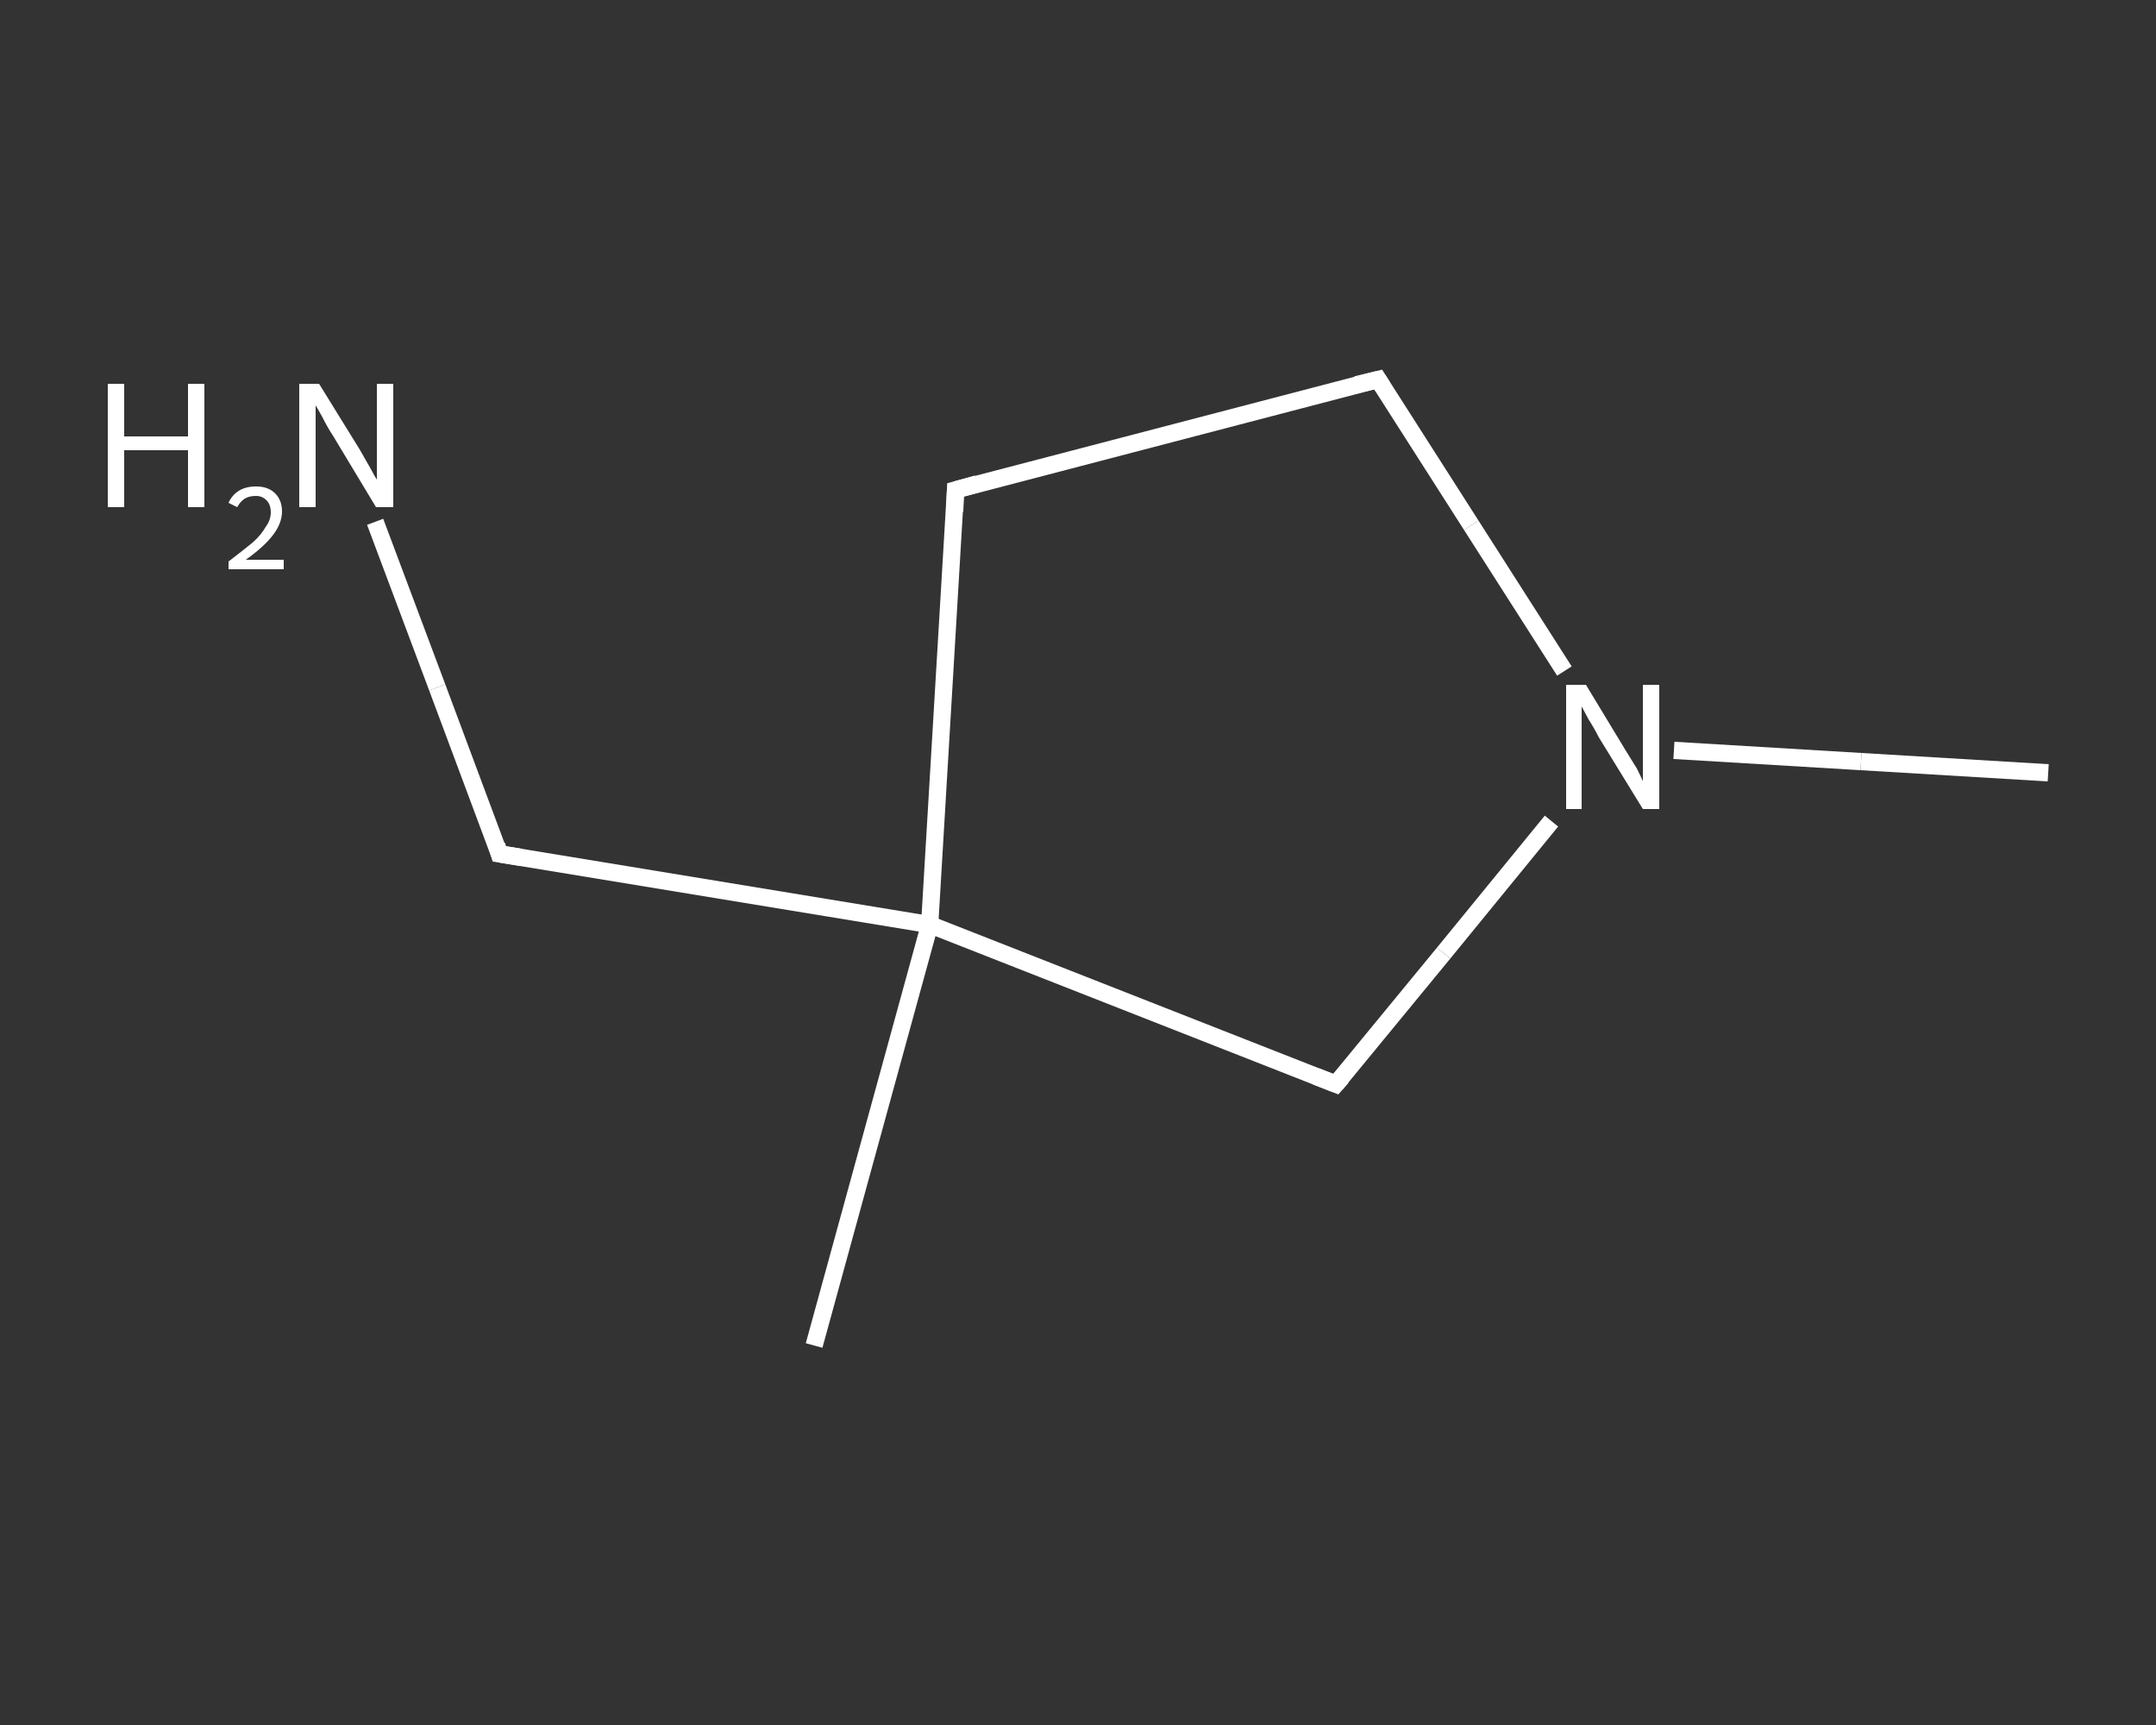 <?xml version='1.0' encoding='iso-8859-1'?>
<svg version='1.1' baseProfile='full'
              xmlns='http://www.w3.org/2000/svg'
                      xmlns:rdkit='http://www.rdkit.org/xml'
                      xmlns:xlink='http://www.w3.org/1999/xlink'
                  xml:space='preserve'
width='250px' height='200px' viewBox='0 0 250 200'>
<rect x="0" y="0" width="250" height="200" fill="#333333" stroke="none"/>
<!-- END OF HEADER -->
<rect style='opacity:1.0;fill:transparent;stroke:none' width='250.0' height='200.0' x='0.0' y='0.0'> </rect>
<path class='bond-0 atom-0 atom-1' d='M 237.5,89.6 L 215.8,88.3' style='fill:none;fill-rule:evenodd;stroke:#FFFFFF;stroke-width:2.0px;stroke-linecap:butt;stroke-linejoin:miter;stroke-opacity:1' />
<path class='bond-0 atom-0 atom-1' d='M 215.8,88.3 L 194.1,87.0' style='fill:none;fill-rule:evenodd;stroke:#FFFFFF;stroke-width:2.0px;stroke-linecap:butt;stroke-linejoin:miter;stroke-opacity:1' />
<path class='bond-1 atom-1 atom-2' d='M 181.4,77.8 L 170.6,60.9' style='fill:none;fill-rule:evenodd;stroke:#FFFFFF;stroke-width:2.0px;stroke-linecap:butt;stroke-linejoin:miter;stroke-opacity:1' />
<path class='bond-1 atom-1 atom-2' d='M 170.6,60.9 L 159.8,44.0' style='fill:none;fill-rule:evenodd;stroke:#FFFFFF;stroke-width:2.0px;stroke-linecap:butt;stroke-linejoin:miter;stroke-opacity:1' />
<path class='bond-2 atom-2 atom-3' d='M 159.8,44.0 L 110.8,56.8' style='fill:none;fill-rule:evenodd;stroke:#FFFFFF;stroke-width:2.0px;stroke-linecap:butt;stroke-linejoin:miter;stroke-opacity:1' />
<path class='bond-3 atom-3 atom-4' d='M 110.8,56.8 L 107.8,107.2' style='fill:none;fill-rule:evenodd;stroke:#FFFFFF;stroke-width:2.0px;stroke-linecap:butt;stroke-linejoin:miter;stroke-opacity:1' />
<path class='bond-4 atom-4 atom-5' d='M 107.8,107.2 L 94.4,156.0' style='fill:none;fill-rule:evenodd;stroke:#FFFFFF;stroke-width:2.0px;stroke-linecap:butt;stroke-linejoin:miter;stroke-opacity:1' />
<path class='bond-5 atom-4 atom-6' d='M 107.8,107.2 L 57.9,99.0' style='fill:none;fill-rule:evenodd;stroke:#FFFFFF;stroke-width:2.0px;stroke-linecap:butt;stroke-linejoin:miter;stroke-opacity:1' />
<path class='bond-6 atom-6 atom-7' d='M 57.9,99.0 L 50.7,79.7' style='fill:none;fill-rule:evenodd;stroke:#FFFFFF;stroke-width:2.0px;stroke-linecap:butt;stroke-linejoin:miter;stroke-opacity:1' />
<path class='bond-6 atom-6 atom-7' d='M 50.7,79.7 L 43.5,60.5' style='fill:none;fill-rule:evenodd;stroke:#FFFFFF;stroke-width:2.0px;stroke-linecap:butt;stroke-linejoin:miter;stroke-opacity:1' />
<path class='bond-7 atom-4 atom-8' d='M 107.8,107.2 L 154.9,125.7' style='fill:none;fill-rule:evenodd;stroke:#FFFFFF;stroke-width:2.0px;stroke-linecap:butt;stroke-linejoin:miter;stroke-opacity:1' />
<path class='bond-8 atom-8 atom-1' d='M 154.9,125.7 L 167.4,110.5' style='fill:none;fill-rule:evenodd;stroke:#FFFFFF;stroke-width:2.0px;stroke-linecap:butt;stroke-linejoin:miter;stroke-opacity:1' />
<path class='bond-8 atom-8 atom-1' d='M 167.4,110.5 L 179.9,95.2' style='fill:none;fill-rule:evenodd;stroke:#FFFFFF;stroke-width:2.0px;stroke-linecap:butt;stroke-linejoin:miter;stroke-opacity:1' />
<path d='M 160.3,44.8 L 159.8,44.0 L 157.3,44.6' style='fill:none;stroke:#FFFFFF;stroke-width:2.0px;stroke-linecap:butt;stroke-linejoin:miter;stroke-opacity:1;' />
<path d='M 113.3,56.1 L 110.8,56.8 L 110.7,59.3' style='fill:none;stroke:#FFFFFF;stroke-width:2.0px;stroke-linecap:butt;stroke-linejoin:miter;stroke-opacity:1;' />
<path d='M 60.4,99.4 L 57.9,99.0 L 57.6,98.0' style='fill:none;stroke:#FFFFFF;stroke-width:2.0px;stroke-linecap:butt;stroke-linejoin:miter;stroke-opacity:1;' />
<path d='M 152.6,124.8 L 154.9,125.7 L 155.6,124.9' style='fill:none;stroke:#FFFFFF;stroke-width:2.0px;stroke-linecap:butt;stroke-linejoin:miter;stroke-opacity:1;' />
<path class='atom-1' d='M 183.9 79.4
L 188.5 87.0
Q 189.0 87.8, 189.8 89.1
Q 190.5 90.5, 190.5 90.6
L 190.5 79.4
L 192.4 79.4
L 192.4 93.8
L 190.5 93.8
L 185.4 85.5
Q 184.9 84.5, 184.2 83.4
Q 183.6 82.3, 183.4 81.9
L 183.4 93.8
L 181.6 93.8
L 181.6 79.4
L 183.9 79.4
' fill='#FFFFFF'/>
<path class='atom-7' d='M 12.5 44.5
L 14.4 44.5
L 14.4 50.6
L 21.8 50.6
L 21.8 44.5
L 23.7 44.5
L 23.7 58.8
L 21.8 58.8
L 21.8 52.2
L 14.4 52.2
L 14.4 58.8
L 12.5 58.8
L 12.5 44.5
' fill='#FFFFFF'/>
<path class='atom-7' d='M 26.5 58.3
Q 26.9 57.4, 27.7 56.9
Q 28.5 56.4, 29.7 56.4
Q 31.1 56.4, 31.9 57.2
Q 32.7 58.0, 32.7 59.3
Q 32.7 60.7, 31.6 62.1
Q 30.6 63.4, 28.5 64.9
L 32.9 64.9
L 32.9 66.0
L 26.5 66.0
L 26.5 65.1
Q 28.2 63.8, 29.3 62.9
Q 30.3 62.0, 30.8 61.1
Q 31.4 60.3, 31.4 59.4
Q 31.4 58.5, 30.9 58.0
Q 30.4 57.5, 29.7 57.5
Q 28.9 57.5, 28.4 57.8
Q 27.9 58.1, 27.5 58.8
L 26.5 58.3
' fill='#FFFFFF'/>
<path class='atom-7' d='M 37.0 44.5
L 41.7 52.1
Q 42.1 52.8, 42.9 54.2
Q 43.6 55.5, 43.7 55.6
L 43.7 44.5
L 45.6 44.5
L 45.6 58.8
L 43.6 58.8
L 38.6 50.5
Q 38.0 49.6, 37.4 48.4
Q 36.8 47.3, 36.6 47.0
L 36.6 58.8
L 34.7 58.8
L 34.7 44.5
L 37.0 44.5
' fill='#FFFFFF'/>
</svg>
